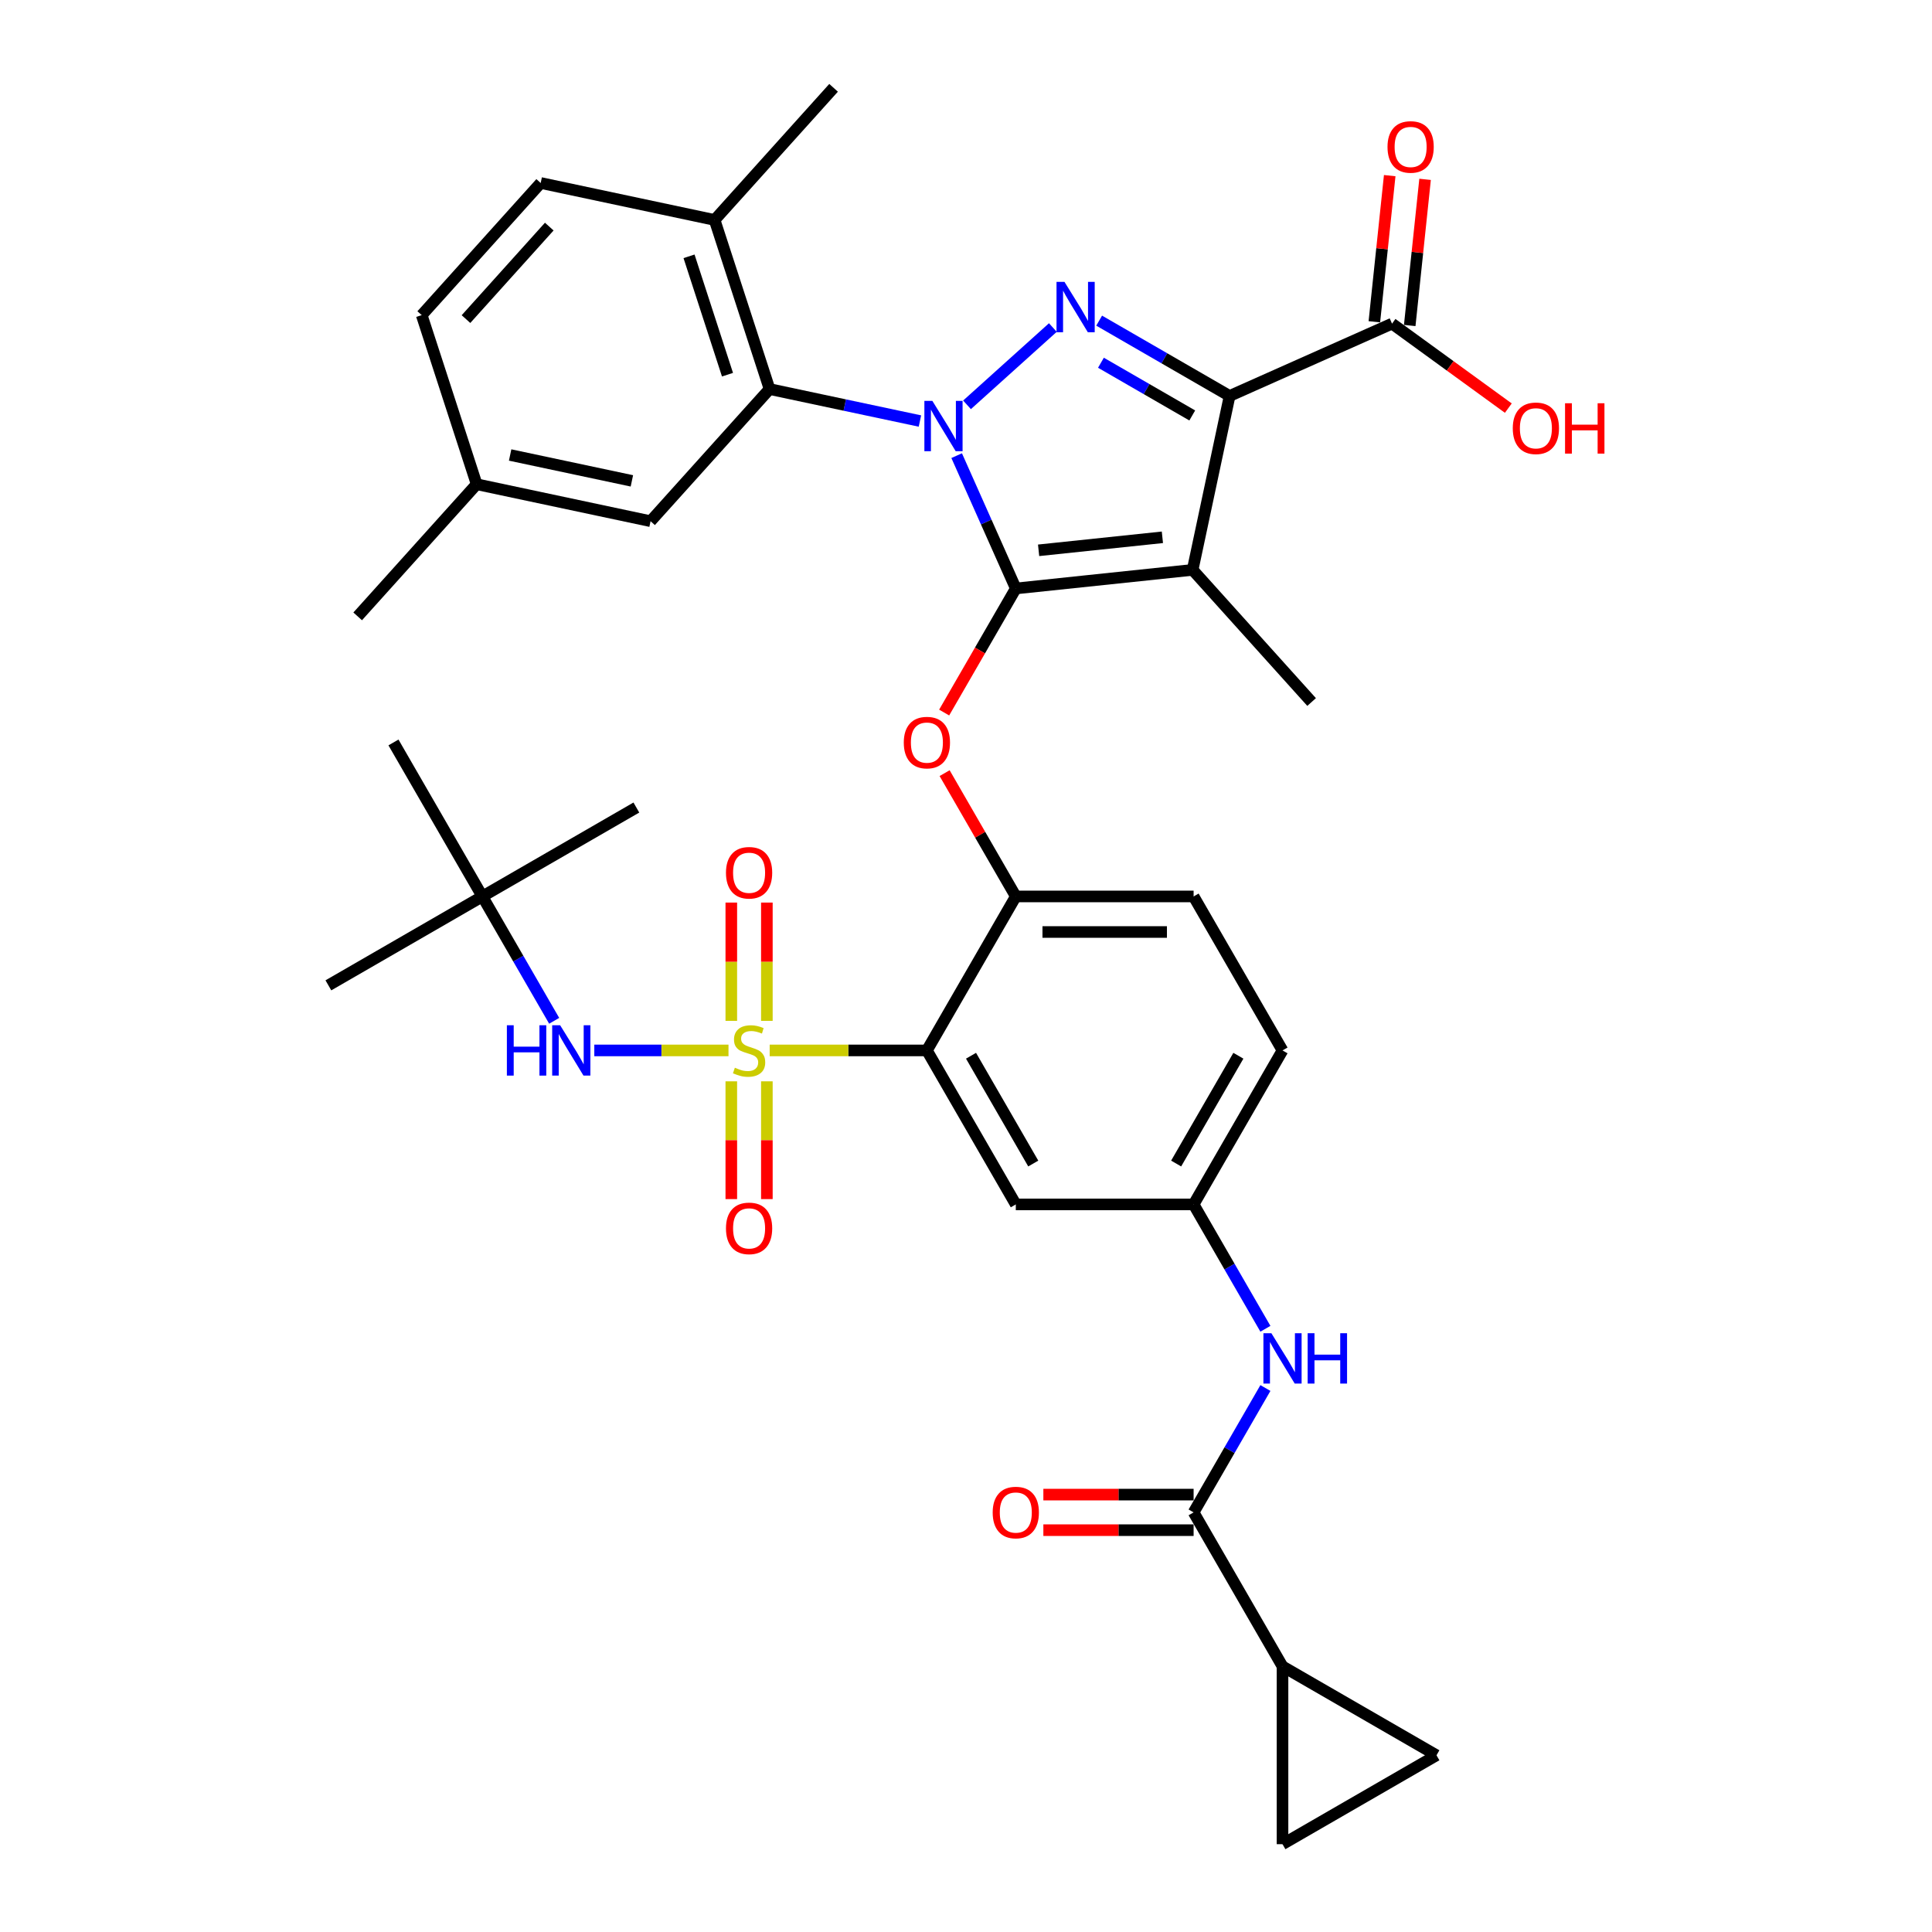 <?xml version='1.0' encoding='iso-8859-1'?>
<svg version='1.1' baseProfile='full'
              xmlns='http://www.w3.org/2000/svg'
                      xmlns:rdkit='http://www.rdkit.org/xml'
                      xmlns:xlink='http://www.w3.org/1999/xlink'
                  xml:space='preserve'
width='1000px' height='1000px' viewBox='0 0 1000 1000'>
<!-- END OF HEADER -->
<rect style='opacity:1.0;fill:#FFFFFF;stroke:none' width='1000' height='1000' x='0' y='0'> </rect>
<path class='bond-0' d='M 663.826,862.512 L 743.529,908.529' style='fill:none;fill-rule:evenodd;stroke:#000000;stroke-width:6px;stroke-linecap:butt;stroke-linejoin:miter;stroke-opacity:1' />
<path class='bond-1' d='M 663.826,862.512 L 663.826,954.545' style='fill:none;fill-rule:evenodd;stroke:#000000;stroke-width:6px;stroke-linecap:butt;stroke-linejoin:miter;stroke-opacity:1' />
<path class='bond-2' d='M 663.826,862.512 L 617.809,782.809' style='fill:none;fill-rule:evenodd;stroke:#000000;stroke-width:6px;stroke-linecap:butt;stroke-linejoin:miter;stroke-opacity:1' />
<path class='bond-3' d='M 654.974,718.438 L 636.391,750.624' style='fill:none;fill-rule:evenodd;stroke:#0000FF;stroke-width:6px;stroke-linecap:butt;stroke-linejoin:miter;stroke-opacity:1' />
<path class='bond-3' d='M 636.391,750.624 L 617.809,782.809' style='fill:none;fill-rule:evenodd;stroke:#000000;stroke-width:6px;stroke-linecap:butt;stroke-linejoin:miter;stroke-opacity:1' />
<path class='bond-4' d='M 654.974,687.773 L 636.391,655.588' style='fill:none;fill-rule:evenodd;stroke:#0000FF;stroke-width:6px;stroke-linecap:butt;stroke-linejoin:miter;stroke-opacity:1' />
<path class='bond-4' d='M 636.391,655.588 L 617.809,623.402' style='fill:none;fill-rule:evenodd;stroke:#000000;stroke-width:6px;stroke-linecap:butt;stroke-linejoin:miter;stroke-opacity:1' />
<path class='bond-5' d='M 617.809,773.605 L 578.925,773.605' style='fill:none;fill-rule:evenodd;stroke:#000000;stroke-width:6px;stroke-linecap:butt;stroke-linejoin:miter;stroke-opacity:1' />
<path class='bond-5' d='M 578.925,773.605 L 540.041,773.605' style='fill:none;fill-rule:evenodd;stroke:#FF0000;stroke-width:6px;stroke-linecap:butt;stroke-linejoin:miter;stroke-opacity:1' />
<path class='bond-5' d='M 617.809,792.012 L 578.925,792.012' style='fill:none;fill-rule:evenodd;stroke:#000000;stroke-width:6px;stroke-linecap:butt;stroke-linejoin:miter;stroke-opacity:1' />
<path class='bond-5' d='M 578.925,792.012 L 540.041,792.012' style='fill:none;fill-rule:evenodd;stroke:#FF0000;stroke-width:6px;stroke-linecap:butt;stroke-linejoin:miter;stroke-opacity:1' />
<path class='bond-6' d='M 743.529,908.529 L 663.826,954.545' style='fill:none;fill-rule:evenodd;stroke:#000000;stroke-width:6px;stroke-linecap:butt;stroke-linejoin:miter;stroke-opacity:1' />
<path class='bond-7' d='M 720.517,167.513 L 750.612,189.379' style='fill:none;fill-rule:evenodd;stroke:#000000;stroke-width:6px;stroke-linecap:butt;stroke-linejoin:miter;stroke-opacity:1' />
<path class='bond-7' d='M 750.612,189.379 L 780.708,211.245' style='fill:none;fill-rule:evenodd;stroke:#FF0000;stroke-width:6px;stroke-linecap:butt;stroke-linejoin:miter;stroke-opacity:1' />
<path class='bond-8' d='M 729.669,168.475 L 733.645,130.653' style='fill:none;fill-rule:evenodd;stroke:#000000;stroke-width:6px;stroke-linecap:butt;stroke-linejoin:miter;stroke-opacity:1' />
<path class='bond-8' d='M 733.645,130.653 L 737.62,92.831' style='fill:none;fill-rule:evenodd;stroke:#FF0000;stroke-width:6px;stroke-linecap:butt;stroke-linejoin:miter;stroke-opacity:1' />
<path class='bond-8' d='M 711.364,166.551 L 715.339,128.729' style='fill:none;fill-rule:evenodd;stroke:#000000;stroke-width:6px;stroke-linecap:butt;stroke-linejoin:miter;stroke-opacity:1' />
<path class='bond-8' d='M 715.339,128.729 L 719.314,90.907' style='fill:none;fill-rule:evenodd;stroke:#FF0000;stroke-width:6px;stroke-linecap:butt;stroke-linejoin:miter;stroke-opacity:1' />
<path class='bond-9' d='M 720.517,167.513 L 636.44,204.947' style='fill:none;fill-rule:evenodd;stroke:#000000;stroke-width:6px;stroke-linecap:butt;stroke-linejoin:miter;stroke-opacity:1' />
<path class='bond-10' d='M 476.157,217.922 L 437.239,209.65' style='fill:none;fill-rule:evenodd;stroke:#0000FF;stroke-width:6px;stroke-linecap:butt;stroke-linejoin:miter;stroke-opacity:1' />
<path class='bond-10' d='M 437.239,209.65 L 398.32,201.378' style='fill:none;fill-rule:evenodd;stroke:#000000;stroke-width:6px;stroke-linecap:butt;stroke-linejoin:miter;stroke-opacity:1' />
<path class='bond-11' d='M 500.528,209.541 L 544.961,169.533' style='fill:none;fill-rule:evenodd;stroke:#0000FF;stroke-width:6px;stroke-linecap:butt;stroke-linejoin:miter;stroke-opacity:1' />
<path class='bond-12' d='M 495.169,235.845 L 510.472,270.217' style='fill:none;fill-rule:evenodd;stroke:#0000FF;stroke-width:6px;stroke-linecap:butt;stroke-linejoin:miter;stroke-opacity:1' />
<path class='bond-12' d='M 510.472,270.217 L 525.776,304.589' style='fill:none;fill-rule:evenodd;stroke:#000000;stroke-width:6px;stroke-linecap:butt;stroke-linejoin:miter;stroke-opacity:1' />
<path class='bond-13' d='M 568.922,165.965 L 602.681,185.456' style='fill:none;fill-rule:evenodd;stroke:#0000FF;stroke-width:6px;stroke-linecap:butt;stroke-linejoin:miter;stroke-opacity:1' />
<path class='bond-13' d='M 602.681,185.456 L 636.44,204.947' style='fill:none;fill-rule:evenodd;stroke:#000000;stroke-width:6px;stroke-linecap:butt;stroke-linejoin:miter;stroke-opacity:1' />
<path class='bond-13' d='M 569.846,187.753 L 593.477,201.397' style='fill:none;fill-rule:evenodd;stroke:#0000FF;stroke-width:6px;stroke-linecap:butt;stroke-linejoin:miter;stroke-opacity:1' />
<path class='bond-13' d='M 593.477,201.397 L 617.109,215.04' style='fill:none;fill-rule:evenodd;stroke:#000000;stroke-width:6px;stroke-linecap:butt;stroke-linejoin:miter;stroke-opacity:1' />
<path class='bond-14' d='M 636.44,204.947 L 617.305,294.969' style='fill:none;fill-rule:evenodd;stroke:#000000;stroke-width:6px;stroke-linecap:butt;stroke-linejoin:miter;stroke-opacity:1' />
<path class='bond-15' d='M 617.305,294.969 L 525.776,304.589' style='fill:none;fill-rule:evenodd;stroke:#000000;stroke-width:6px;stroke-linecap:butt;stroke-linejoin:miter;stroke-opacity:1' />
<path class='bond-15' d='M 601.652,278.106 L 537.581,284.84' style='fill:none;fill-rule:evenodd;stroke:#000000;stroke-width:6px;stroke-linecap:butt;stroke-linejoin:miter;stroke-opacity:1' />
<path class='bond-16' d='M 617.305,294.969 L 678.887,363.363' style='fill:none;fill-rule:evenodd;stroke:#000000;stroke-width:6px;stroke-linecap:butt;stroke-linejoin:miter;stroke-opacity:1' />
<path class='bond-17' d='M 525.776,304.589 L 507.236,336.701' style='fill:none;fill-rule:evenodd;stroke:#000000;stroke-width:6px;stroke-linecap:butt;stroke-linejoin:miter;stroke-opacity:1' />
<path class='bond-17' d='M 507.236,336.701 L 488.696,368.812' style='fill:none;fill-rule:evenodd;stroke:#FF0000;stroke-width:6px;stroke-linecap:butt;stroke-linejoin:miter;stroke-opacity:1' />
<path class='bond-18' d='M 663.826,543.699 L 617.809,623.402' style='fill:none;fill-rule:evenodd;stroke:#000000;stroke-width:6px;stroke-linecap:butt;stroke-linejoin:miter;stroke-opacity:1' />
<path class='bond-18' d='M 640.983,546.451 L 608.771,602.243' style='fill:none;fill-rule:evenodd;stroke:#000000;stroke-width:6px;stroke-linecap:butt;stroke-linejoin:miter;stroke-opacity:1' />
<path class='bond-19' d='M 663.826,543.699 L 617.809,463.996' style='fill:none;fill-rule:evenodd;stroke:#000000;stroke-width:6px;stroke-linecap:butt;stroke-linejoin:miter;stroke-opacity:1' />
<path class='bond-20' d='M 488.93,400.177 L 507.353,432.087' style='fill:none;fill-rule:evenodd;stroke:#FF0000;stroke-width:6px;stroke-linecap:butt;stroke-linejoin:miter;stroke-opacity:1' />
<path class='bond-20' d='M 507.353,432.087 L 525.776,463.996' style='fill:none;fill-rule:evenodd;stroke:#000000;stroke-width:6px;stroke-linecap:butt;stroke-linejoin:miter;stroke-opacity:1' />
<path class='bond-21' d='M 617.809,623.402 L 525.776,623.402' style='fill:none;fill-rule:evenodd;stroke:#000000;stroke-width:6px;stroke-linecap:butt;stroke-linejoin:miter;stroke-opacity:1' />
<path class='bond-22' d='M 525.776,623.402 L 479.759,543.699' style='fill:none;fill-rule:evenodd;stroke:#000000;stroke-width:6px;stroke-linecap:butt;stroke-linejoin:miter;stroke-opacity:1' />
<path class='bond-22' d='M 534.814,602.243 L 502.602,546.451' style='fill:none;fill-rule:evenodd;stroke:#000000;stroke-width:6px;stroke-linecap:butt;stroke-linejoin:miter;stroke-opacity:1' />
<path class='bond-23' d='M 479.759,543.699 L 525.776,463.996' style='fill:none;fill-rule:evenodd;stroke:#000000;stroke-width:6px;stroke-linecap:butt;stroke-linejoin:miter;stroke-opacity:1' />
<path class='bond-24' d='M 479.759,543.699 L 439.071,543.699' style='fill:none;fill-rule:evenodd;stroke:#000000;stroke-width:6px;stroke-linecap:butt;stroke-linejoin:miter;stroke-opacity:1' />
<path class='bond-24' d='M 439.071,543.699 L 398.383,543.699' style='fill:none;fill-rule:evenodd;stroke:#CCCC00;stroke-width:6px;stroke-linecap:butt;stroke-linejoin:miter;stroke-opacity:1' />
<path class='bond-25' d='M 398.32,201.378 L 369.88,113.849' style='fill:none;fill-rule:evenodd;stroke:#000000;stroke-width:6px;stroke-linecap:butt;stroke-linejoin:miter;stroke-opacity:1' />
<path class='bond-25' d='M 376.548,193.936 L 356.64,132.666' style='fill:none;fill-rule:evenodd;stroke:#000000;stroke-width:6px;stroke-linecap:butt;stroke-linejoin:miter;stroke-opacity:1' />
<path class='bond-26' d='M 398.32,201.378 L 336.738,269.772' style='fill:none;fill-rule:evenodd;stroke:#000000;stroke-width:6px;stroke-linecap:butt;stroke-linejoin:miter;stroke-opacity:1' />
<path class='bond-27' d='M 369.88,113.849 L 279.858,94.714' style='fill:none;fill-rule:evenodd;stroke:#000000;stroke-width:6px;stroke-linecap:butt;stroke-linejoin:miter;stroke-opacity:1' />
<path class='bond-28' d='M 369.88,113.849 L 431.463,45.455' style='fill:none;fill-rule:evenodd;stroke:#000000;stroke-width:6px;stroke-linecap:butt;stroke-linejoin:miter;stroke-opacity:1' />
<path class='bond-29' d='M 336.738,269.772 L 246.716,250.637' style='fill:none;fill-rule:evenodd;stroke:#000000;stroke-width:6px;stroke-linecap:butt;stroke-linejoin:miter;stroke-opacity:1' />
<path class='bond-29' d='M 327.061,248.897 L 264.046,235.503' style='fill:none;fill-rule:evenodd;stroke:#000000;stroke-width:6px;stroke-linecap:butt;stroke-linejoin:miter;stroke-opacity:1' />
<path class='bond-30' d='M 279.858,94.714 L 218.276,163.108' style='fill:none;fill-rule:evenodd;stroke:#000000;stroke-width:6px;stroke-linecap:butt;stroke-linejoin:miter;stroke-opacity:1' />
<path class='bond-30' d='M 284.3,117.289 L 241.192,165.165' style='fill:none;fill-rule:evenodd;stroke:#000000;stroke-width:6px;stroke-linecap:butt;stroke-linejoin:miter;stroke-opacity:1' />
<path class='bond-31' d='M 246.716,250.637 L 218.276,163.108' style='fill:none;fill-rule:evenodd;stroke:#000000;stroke-width:6px;stroke-linecap:butt;stroke-linejoin:miter;stroke-opacity:1' />
<path class='bond-32' d='M 246.716,250.637 L 185.133,319.031' style='fill:none;fill-rule:evenodd;stroke:#000000;stroke-width:6px;stroke-linecap:butt;stroke-linejoin:miter;stroke-opacity:1' />
<path class='bond-33' d='M 525.776,463.996 L 617.809,463.996' style='fill:none;fill-rule:evenodd;stroke:#000000;stroke-width:6px;stroke-linecap:butt;stroke-linejoin:miter;stroke-opacity:1' />
<path class='bond-33' d='M 539.581,482.402 L 604.004,482.402' style='fill:none;fill-rule:evenodd;stroke:#000000;stroke-width:6px;stroke-linecap:butt;stroke-linejoin:miter;stroke-opacity:1' />
<path class='bond-34' d='M 378.522,559.694 L 378.522,590.173' style='fill:none;fill-rule:evenodd;stroke:#CCCC00;stroke-width:6px;stroke-linecap:butt;stroke-linejoin:miter;stroke-opacity:1' />
<path class='bond-34' d='M 378.522,590.173 L 378.522,620.652' style='fill:none;fill-rule:evenodd;stroke:#FF0000;stroke-width:6px;stroke-linecap:butt;stroke-linejoin:miter;stroke-opacity:1' />
<path class='bond-34' d='M 396.929,559.694 L 396.929,590.173' style='fill:none;fill-rule:evenodd;stroke:#CCCC00;stroke-width:6px;stroke-linecap:butt;stroke-linejoin:miter;stroke-opacity:1' />
<path class='bond-34' d='M 396.929,590.173 L 396.929,620.652' style='fill:none;fill-rule:evenodd;stroke:#FF0000;stroke-width:6px;stroke-linecap:butt;stroke-linejoin:miter;stroke-opacity:1' />
<path class='bond-35' d='M 396.929,528.403 L 396.929,497.786' style='fill:none;fill-rule:evenodd;stroke:#CCCC00;stroke-width:6px;stroke-linecap:butt;stroke-linejoin:miter;stroke-opacity:1' />
<path class='bond-35' d='M 396.929,497.786 L 396.929,467.168' style='fill:none;fill-rule:evenodd;stroke:#FF0000;stroke-width:6px;stroke-linecap:butt;stroke-linejoin:miter;stroke-opacity:1' />
<path class='bond-35' d='M 378.522,528.403 L 378.522,497.786' style='fill:none;fill-rule:evenodd;stroke:#CCCC00;stroke-width:6px;stroke-linecap:butt;stroke-linejoin:miter;stroke-opacity:1' />
<path class='bond-35' d='M 378.522,497.786 L 378.522,467.168' style='fill:none;fill-rule:evenodd;stroke:#FF0000;stroke-width:6px;stroke-linecap:butt;stroke-linejoin:miter;stroke-opacity:1' />
<path class='bond-36' d='M 377.068,543.699 L 342.34,543.699' style='fill:none;fill-rule:evenodd;stroke:#CCCC00;stroke-width:6px;stroke-linecap:butt;stroke-linejoin:miter;stroke-opacity:1' />
<path class='bond-36' d='M 342.34,543.699 L 307.611,543.699' style='fill:none;fill-rule:evenodd;stroke:#0000FF;stroke-width:6px;stroke-linecap:butt;stroke-linejoin:miter;stroke-opacity:1' />
<path class='bond-37' d='M 286.84,528.366 L 268.258,496.181' style='fill:none;fill-rule:evenodd;stroke:#0000FF;stroke-width:6px;stroke-linecap:butt;stroke-linejoin:miter;stroke-opacity:1' />
<path class='bond-37' d='M 268.258,496.181 L 249.676,463.996' style='fill:none;fill-rule:evenodd;stroke:#000000;stroke-width:6px;stroke-linecap:butt;stroke-linejoin:miter;stroke-opacity:1' />
<path class='bond-38' d='M 169.972,510.012 L 249.676,463.996' style='fill:none;fill-rule:evenodd;stroke:#000000;stroke-width:6px;stroke-linecap:butt;stroke-linejoin:miter;stroke-opacity:1' />
<path class='bond-39' d='M 249.676,463.996 L 329.379,417.979' style='fill:none;fill-rule:evenodd;stroke:#000000;stroke-width:6px;stroke-linecap:butt;stroke-linejoin:miter;stroke-opacity:1' />
<path class='bond-40' d='M 249.676,463.996 L 203.659,384.292' style='fill:none;fill-rule:evenodd;stroke:#000000;stroke-width:6px;stroke-linecap:butt;stroke-linejoin:miter;stroke-opacity:1' />
<path  class='atom-1' d='M 658.065 690.074
L 666.605 703.879
Q 667.452 705.241, 668.814 707.707
Q 670.176 710.174, 670.25 710.321
L 670.25 690.074
L 673.71 690.074
L 673.71 716.137
L 670.139 716.137
L 660.973 701.044
Q 659.905 699.277, 658.764 697.252
Q 657.66 695.227, 657.328 694.602
L 657.328 716.137
L 653.942 716.137
L 653.942 690.074
L 658.065 690.074
' fill='#0000FF'/>
<path  class='atom-1' d='M 676.839 690.074
L 680.374 690.074
L 680.374 701.154
L 693.7 701.154
L 693.7 690.074
L 697.234 690.074
L 697.234 716.137
L 693.7 716.137
L 693.7 704.099
L 680.374 704.099
L 680.374 716.137
L 676.839 716.137
L 676.839 690.074
' fill='#0000FF'/>
<path  class='atom-3' d='M 513.811 782.882
Q 513.811 776.624, 516.904 773.127
Q 519.996 769.63, 525.776 769.63
Q 531.555 769.63, 534.648 773.127
Q 537.74 776.624, 537.74 782.882
Q 537.74 789.214, 534.611 792.822
Q 531.482 796.393, 525.776 796.393
Q 520.033 796.393, 516.904 792.822
Q 513.811 789.251, 513.811 782.882
M 525.776 793.448
Q 529.752 793.448, 531.887 790.797
Q 534.059 788.11, 534.059 782.882
Q 534.059 777.765, 531.887 775.188
Q 529.752 772.575, 525.776 772.575
Q 521.8 772.575, 519.628 775.152
Q 517.493 777.729, 517.493 782.882
Q 517.493 788.147, 519.628 790.797
Q 521.8 793.448, 525.776 793.448
' fill='#FF0000'/>
<path  class='atom-6' d='M 783.009 221.683
Q 783.009 215.425, 786.101 211.927
Q 789.193 208.43, 794.973 208.43
Q 800.753 208.43, 803.845 211.927
Q 806.937 215.425, 806.937 221.683
Q 806.937 228.015, 803.808 231.623
Q 800.679 235.193, 794.973 235.193
Q 789.23 235.193, 786.101 231.623
Q 783.009 228.052, 783.009 221.683
M 794.973 232.248
Q 798.949 232.248, 801.084 229.598
Q 803.256 226.91, 803.256 221.683
Q 803.256 216.566, 801.084 213.989
Q 798.949 211.375, 794.973 211.375
Q 790.997 211.375, 788.825 213.952
Q 786.69 216.529, 786.69 221.683
Q 786.69 226.947, 788.825 229.598
Q 790.997 232.248, 794.973 232.248
' fill='#FF0000'/>
<path  class='atom-6' d='M 810.067 208.725
L 813.601 208.725
L 813.601 219.805
L 826.927 219.805
L 826.927 208.725
L 830.461 208.725
L 830.461 234.789
L 826.927 234.789
L 826.927 222.751
L 813.601 222.751
L 813.601 234.789
L 810.067 234.789
L 810.067 208.725
' fill='#FF0000'/>
<path  class='atom-7' d='M 718.172 76.058
Q 718.172 69.8, 721.265 66.302
Q 724.357 62.805, 730.137 62.805
Q 735.916 62.805, 739.009 66.302
Q 742.101 69.8, 742.101 76.058
Q 742.101 82.39, 738.972 85.998
Q 735.843 89.568, 730.137 89.568
Q 724.394 89.568, 721.265 85.998
Q 718.172 82.427, 718.172 76.058
M 730.137 86.623
Q 734.113 86.623, 736.248 83.973
Q 738.42 81.285, 738.42 76.058
Q 738.42 70.941, 736.248 68.364
Q 734.113 65.75, 730.137 65.75
Q 726.161 65.75, 723.989 68.327
Q 721.854 70.904, 721.854 76.058
Q 721.854 81.322, 723.989 83.973
Q 726.161 86.623, 730.137 86.623
' fill='#FF0000'/>
<path  class='atom-8' d='M 482.581 207.481
L 491.122 221.286
Q 491.969 222.648, 493.331 225.114
Q 494.693 227.581, 494.766 227.728
L 494.766 207.481
L 498.227 207.481
L 498.227 233.544
L 494.656 233.544
L 485.489 218.451
Q 484.422 216.684, 483.281 214.659
Q 482.176 212.634, 481.845 212.009
L 481.845 233.544
L 478.458 233.544
L 478.458 207.481
L 482.581 207.481
' fill='#0000FF'/>
<path  class='atom-9' d='M 550.975 145.898
L 559.516 159.703
Q 560.363 161.065, 561.725 163.532
Q 563.087 165.998, 563.161 166.146
L 563.161 145.898
L 566.621 145.898
L 566.621 171.962
L 563.05 171.962
L 553.884 156.869
Q 552.816 155.102, 551.675 153.077
Q 550.57 151.052, 550.239 150.426
L 550.239 171.962
L 546.852 171.962
L 546.852 145.898
L 550.975 145.898
' fill='#0000FF'/>
<path  class='atom-14' d='M 467.795 384.366
Q 467.795 378.108, 470.887 374.611
Q 473.979 371.113, 479.759 371.113
Q 485.539 371.113, 488.631 374.611
Q 491.723 378.108, 491.723 384.366
Q 491.723 390.698, 488.594 394.306
Q 485.465 397.877, 479.759 397.877
Q 474.016 397.877, 470.887 394.306
Q 467.795 390.735, 467.795 384.366
M 479.759 394.932
Q 483.735 394.932, 485.87 392.281
Q 488.042 389.594, 488.042 384.366
Q 488.042 379.249, 485.87 376.672
Q 483.735 374.058, 479.759 374.058
Q 475.783 374.058, 473.611 376.635
Q 471.476 379.212, 471.476 384.366
Q 471.476 389.63, 473.611 392.281
Q 475.783 394.932, 479.759 394.932
' fill='#FF0000'/>
<path  class='atom-29' d='M 380.363 552.645
Q 380.658 552.755, 381.872 553.27
Q 383.087 553.786, 384.412 554.117
Q 385.775 554.412, 387.1 554.412
Q 389.566 554.412, 391.002 553.234
Q 392.438 552.019, 392.438 549.92
Q 392.438 548.485, 391.702 547.601
Q 391.002 546.718, 389.898 546.239
Q 388.793 545.761, 386.953 545.208
Q 384.633 544.509, 383.234 543.846
Q 381.872 543.184, 380.878 541.785
Q 379.921 540.386, 379.921 538.03
Q 379.921 534.753, 382.13 532.729
Q 384.376 530.704, 388.793 530.704
Q 391.812 530.704, 395.236 532.14
L 394.389 534.974
Q 391.26 533.686, 388.904 533.686
Q 386.364 533.686, 384.965 534.753
Q 383.566 535.784, 383.603 537.588
Q 383.603 538.987, 384.302 539.834
Q 385.038 540.68, 386.069 541.159
Q 387.137 541.637, 388.904 542.19
Q 391.26 542.926, 392.659 543.662
Q 394.058 544.398, 395.052 545.908
Q 396.082 547.38, 396.082 549.92
Q 396.082 553.528, 393.653 555.479
Q 391.26 557.394, 387.247 557.394
Q 384.928 557.394, 383.161 556.878
Q 381.431 556.4, 379.369 555.553
L 380.363 552.645
' fill='#CCCC00'/>
<path  class='atom-30' d='M 375.761 635.806
Q 375.761 629.548, 378.854 626.05
Q 381.946 622.553, 387.726 622.553
Q 393.505 622.553, 396.598 626.05
Q 399.69 629.548, 399.69 635.806
Q 399.69 642.138, 396.561 645.746
Q 393.432 649.317, 387.726 649.317
Q 381.983 649.317, 378.854 645.746
Q 375.761 642.175, 375.761 635.806
M 387.726 646.371
Q 391.702 646.371, 393.837 643.721
Q 396.009 641.034, 396.009 635.806
Q 396.009 630.689, 393.837 628.112
Q 391.702 625.498, 387.726 625.498
Q 383.75 625.498, 381.578 628.075
Q 379.443 630.652, 379.443 635.806
Q 379.443 641.07, 381.578 643.721
Q 383.75 646.371, 387.726 646.371
' fill='#FF0000'/>
<path  class='atom-31' d='M 375.761 451.739
Q 375.761 445.481, 378.854 441.984
Q 381.946 438.486, 387.726 438.486
Q 393.505 438.486, 396.598 441.984
Q 399.69 445.481, 399.69 451.739
Q 399.69 458.071, 396.561 461.679
Q 393.432 465.25, 387.726 465.25
Q 381.983 465.25, 378.854 461.679
Q 375.761 458.108, 375.761 451.739
M 387.726 462.305
Q 391.702 462.305, 393.837 459.654
Q 396.009 456.967, 396.009 451.739
Q 396.009 446.622, 393.837 444.045
Q 391.702 441.431, 387.726 441.431
Q 383.75 441.431, 381.578 444.008
Q 379.443 446.585, 379.443 451.739
Q 379.443 457.004, 381.578 459.654
Q 383.75 462.305, 387.726 462.305
' fill='#FF0000'/>
<path  class='atom-32' d='M 262.358 530.667
L 265.892 530.667
L 265.892 541.748
L 279.218 541.748
L 279.218 530.667
L 282.752 530.667
L 282.752 556.731
L 279.218 556.731
L 279.218 544.693
L 265.892 544.693
L 265.892 556.731
L 262.358 556.731
L 262.358 530.667
' fill='#0000FF'/>
<path  class='atom-32' d='M 289.931 530.667
L 298.472 544.472
Q 299.318 545.834, 300.68 548.301
Q 302.043 550.767, 302.116 550.914
L 302.116 530.667
L 305.577 530.667
L 305.577 556.731
L 302.006 556.731
L 292.839 541.637
Q 291.772 539.87, 290.63 537.846
Q 289.526 535.821, 289.195 535.195
L 289.195 556.731
L 285.808 556.731
L 285.808 530.667
L 289.931 530.667
' fill='#0000FF'/>
</svg>

